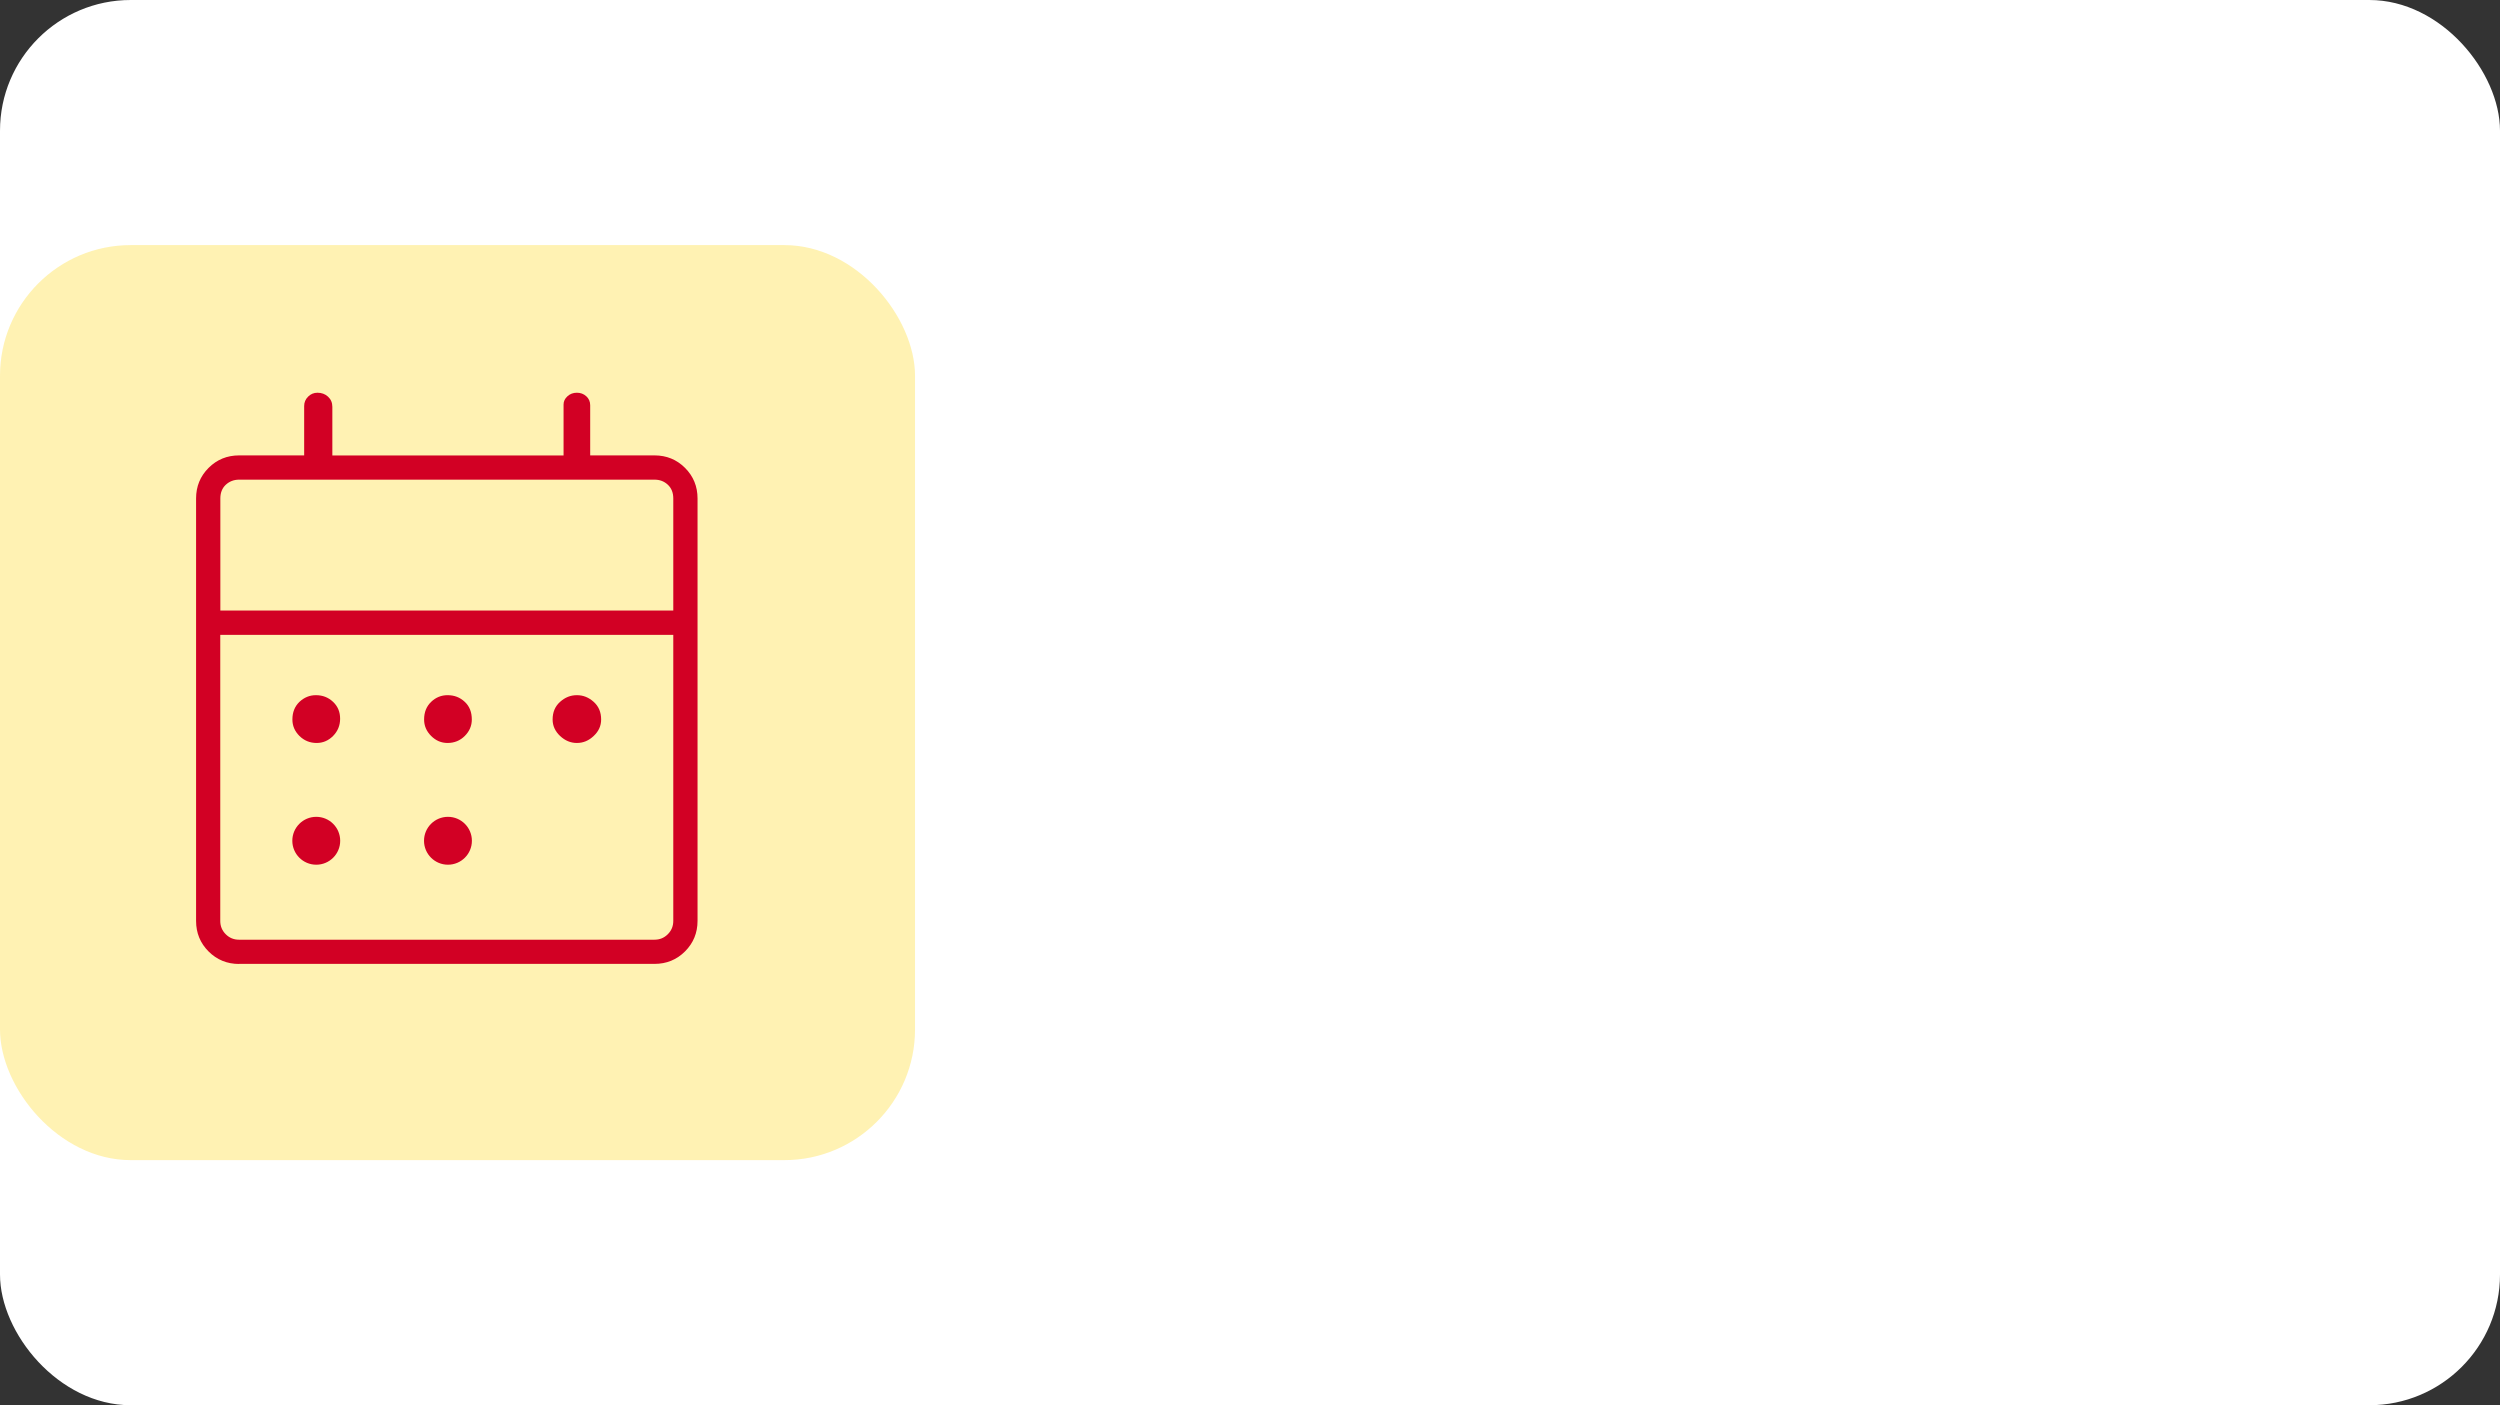 <?xml version="1.0" encoding="UTF-8"?><svg id="Vrstva_2" xmlns="http://www.w3.org/2000/svg" viewBox="0 0 306 172"><rect x="0" y="0" width="306" height="172" fill="#333333" stroke="none"/><g id="Vrstva_1-2"><rect width="306" height="172" rx="16" ry="16" style="fill:#fff;"/><rect y="30" width="112" height="112" rx="16" ry="16" style="fill:rgba(255,211,0,.3);"/><path d="M38.76,90.94c-.83,0-1.53-.29-2.11-.86-.58-.58-.86-1.25-.86-2.01,0-.9,.29-1.61,.86-2.16,.58-.54,1.25-.82,2.01-.82,.83,0,1.53,.27,2.11,.82s.86,1.23,.86,2.06-.29,1.53-.86,2.11c-.58,.58-1.25,.86-2.01,.86Zm16.02,0c-.77,0-1.44-.29-2.01-.86-.58-.58-.86-1.25-.86-2.01,0-.9,.29-1.61,.86-2.16s1.25-.82,2.01-.82c.83,0,1.53,.27,2.11,.82,.58,.54,.86,1.26,.86,2.16,0,.77-.29,1.44-.86,2.01s-1.28,.86-2.11,.86Zm15.83,0c-.77,0-1.45-.29-2.06-.86-.61-.58-.91-1.25-.91-2.01,0-.9,.3-1.61,.91-2.16s1.29-.82,2.06-.82,1.45,.27,2.06,.82,.91,1.26,.91,2.16c0,.77-.3,1.44-.91,2.01-.61,.58-1.29,.86-2.06,.86Zm-41.34,27.05c-1.47,0-2.72-.51-3.74-1.53-1.02-1.02-1.53-2.27-1.53-3.74V61.01c0-1.47,.51-2.72,1.53-3.74,1.02-1.02,2.27-1.53,3.74-1.53h7.96v-6.04c0-.45,.16-.83,.48-1.15,.32-.32,.7-.48,1.15-.48,.51,0,.94,.16,1.29,.48,.35,.32,.53,.74,.53,1.25v5.95h28.3v-6.24c0-.38,.16-.72,.48-1.01,.32-.29,.7-.43,1.15-.43,.45,0,.83,.14,1.15,.43,.32,.29,.48,.66,.48,1.1v6.14h7.87c1.47,0,2.72,.51,3.74,1.53s1.53,2.27,1.53,3.74v51.7c0,1.47-.51,2.72-1.53,3.74s-2.27,1.53-3.74,1.53H29.27Zm0-2.97h50.84c.64,0,1.18-.22,1.63-.67,.45-.45,.67-.99,.67-1.63v-35.01H26.96v35.01c0,.64,.22,1.18,.67,1.63s.99,.67,1.63,.67Zm-2.3-40.29h55.44v-13.72c0-.7-.22-1.26-.67-1.68-.45-.42-.99-.62-1.63-.62H29.27c-.64,0-1.18,.21-1.63,.62-.45,.42-.67,.98-.67,1.68v13.72Zm0,0v0Z" style="fill:#d20024;"/><circle cx="38.71" cy="102.91" r="2.93" style="fill:#d20024;"/><circle cx="54.83" cy="102.91" r="2.93" style="fill:#d20024;"/></g></svg>